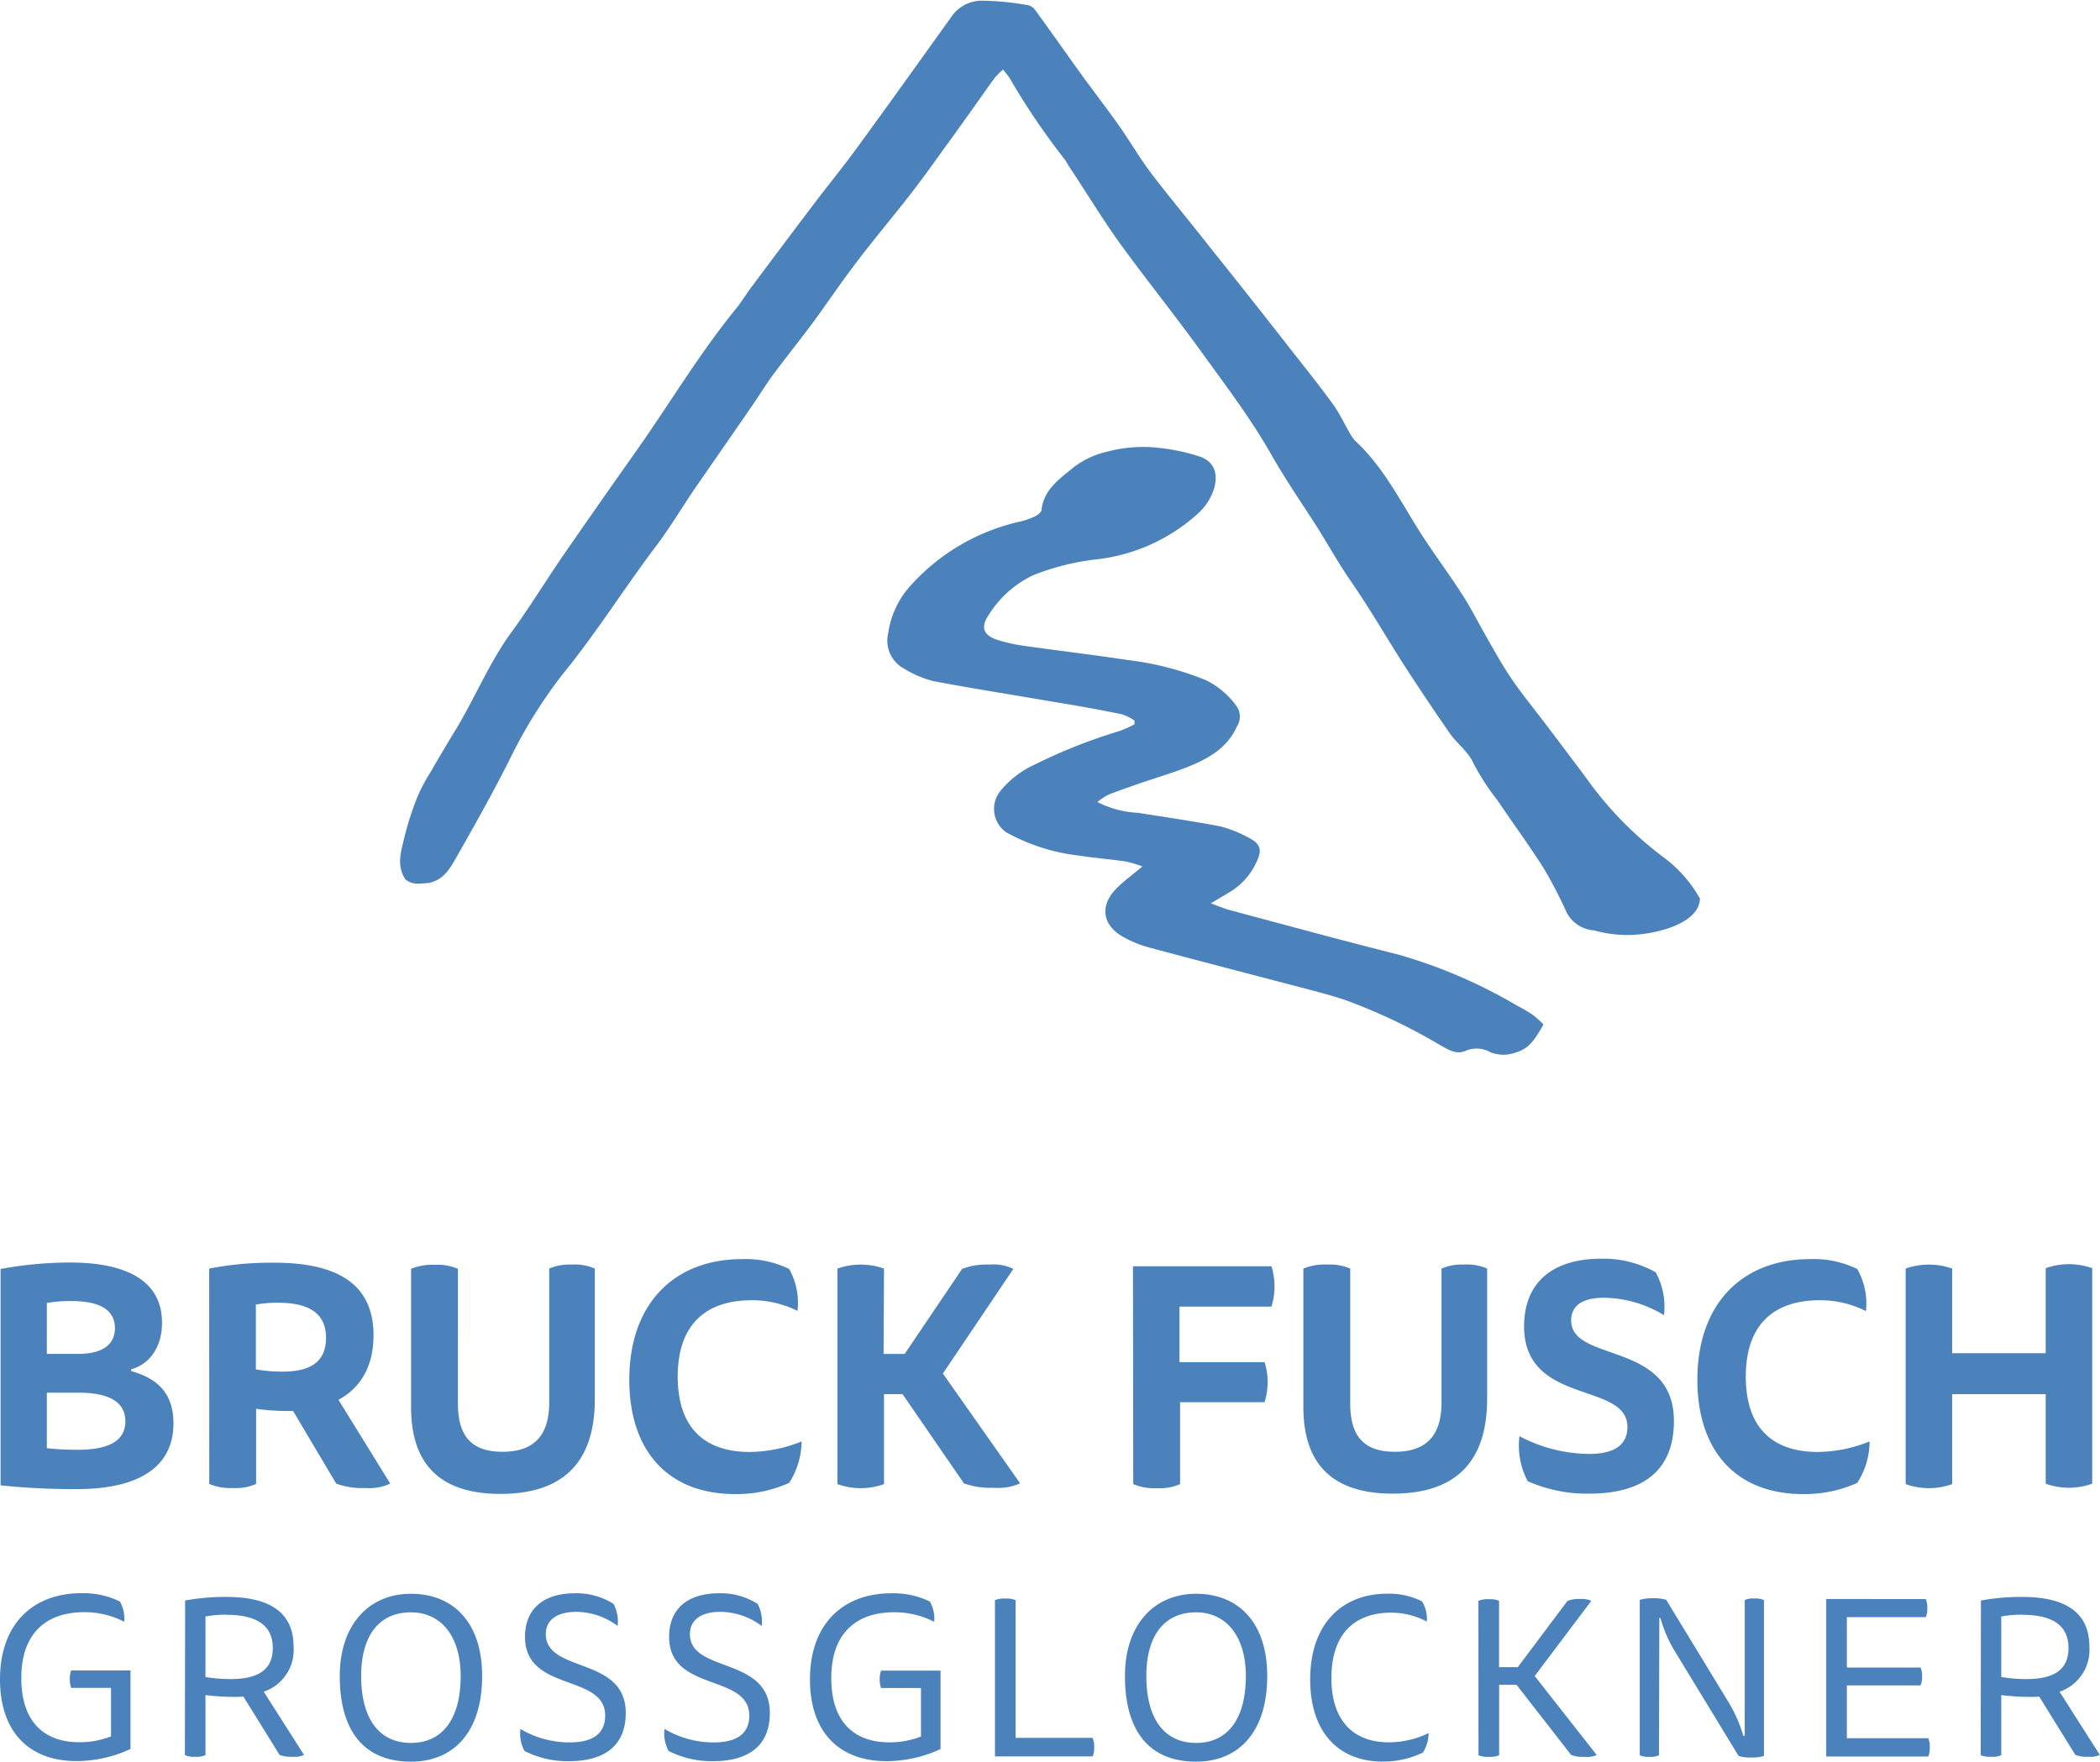 <svg id="Ebene_1" data-name="Ebene 1" xmlns="http://www.w3.org/2000/svg" viewBox="0 0 253.28 212.51"><defs><style>.cls-1{fill:#4b82bc}</style></defs><path class="cls-1" d="M329.7 268.62c3.39 0 5.52 1.15 5.52 4 0 2.68-1.83 3.75-5.11 3.75a18.65 18.65 0 01-3-.25v-7.3a13.58 13.58 0 012.57-.22m-5.05 16.95a2.84 2.84 0 001.25.19 2.71 2.71 0 001.23-.19v-7.25a29.53 29.53 0 003.34.22c.41 0 1 0 1.23-.05l4.37 7.05a4.19 4.19 0 001.64.22 2.61 2.61 0 001.31-.22l-4.86-7.63a5.31 5.31 0 003.6-5.43c0-4.21-3-6-8.08-6a27.18 27.18 0 00-5 .43zM306 266.71v19h12.3a2.51 2.51 0 00.19-1.12 2.4 2.4 0 00-.19-1.09h-9.81v-6.37h8.88a2.4 2.4 0 00.19-1.09 2.23 2.23 0 00-.19-1.06h-8.88v-6.08H318a2.37 2.37 0 00.19-1.09 2.4 2.4 0 00-.19-1.09zM285.87 269h.13a16.27 16.27 0 001.66 3.88l7.77 12.76a4.46 4.46 0 001.5.19 4.81 4.81 0 001.56-.19v-18.8a2.47 2.47 0 00-1.18-.19 2.26 2.26 0 00-1.14.19v16.37H296a16.84 16.84 0 00-1.86-4.18l-7.44-12.22a5 5 0 00-1.56-.19 5.57 5.57 0 00-1.63.19v18.75a2.52 2.52 0 001.17.19 2.46 2.46 0 001.15-.19zm-21.81 16.56a2.92 2.92 0 001.26.19 2.77 2.77 0 001.23-.19v-8.5h2.1l6.59 8.47a4.26 4.26 0 001.64.22 2.85 2.85 0 001.44-.22l-7.48-9.53 6.83-9.07a2.77 2.77 0 00-1.34-.22 4 4 0 00-1.53.22l-6 8h-2.26v-8a2.63 2.63 0 00-1.23-.19 2.77 2.77 0 00-1.26.19zm-6.23-16.13a4.09 4.09 0 00-.58-2.43 8.74 8.74 0 00-4.2-.93c-5.36 0-9.29 3.55-9.29 10.36 0 6.18 3.27 9.89 8.74 9.89a10.91 10.91 0 004.86-1.09 4.54 4.54 0 00.69-2.35 11 11 0 01-4.81 1.12c-4.08 0-6.92-2.41-6.92-7.76 0-5.52 3-7.88 7.19-7.88a9.21 9.21 0 014.32 1.07M224 276c0-4.76 2.08-7.68 6-7.68 3.66 0 6 2.92 6 7.68 0 5.06-2.1 8.07-6 8.07s-6-3-6-8.07m6-9.92c-5.06 0-8.58 3.72-8.58 9.92 0 6.86 3.11 10.33 8.58 10.33 5.22 0 8.58-3.66 8.58-10.33 0-6.45-3.47-9.92-8.58-9.92m-12.48 19.62a2.66 2.66 0 00.19-1.12 2.72 2.72 0 00-.19-1.12h-9.29v-16.61a2.63 2.63 0 00-1.23-.19 2.77 2.77 0 00-1.26.19v18.85zm-18.34-.84v-9.51H192a2.93 2.93 0 00-.16 1 3.18 3.18 0 00.16 1.1h4.82v5.85a10.3 10.3 0 01-3.82.7c-4.16 0-7-2.38-7-7.74 0-5.57 3.17-7.95 7.57-7.95a10.46 10.46 0 014.84 1.15 4.09 4.09 0 00-.52-2.44 10 10 0 00-4.65-1c-5.74 0-9.81 3.61-9.81 10.41 0 6.21 3.42 9.84 9.21 9.84a15.51 15.51 0 006.56-1.47m-33.31-2.41a4.38 4.38 0 00.49 2.65 11.36 11.36 0 005.41 1.23c3.66 0 6.8-1.42 6.8-5.82 0-6.86-9.64-4.76-9.64-9.51 0-1.61 1.23-2.68 3.66-2.68a8.42 8.42 0 015 1.7 4.6 4.6 0 00-.49-2.66 8.32 8.32 0 00-4.68-1.28c-3.77 0-6 1.89-6 5.25 0 6.72 9.67 4.4 9.67 9.51 0 2-1.28 3.23-4.29 3.23a11.62 11.62 0 01-5.93-1.62m-17.38 0a4.38 4.38 0 00.49 2.65 11.36 11.36 0 005.41 1.23c3.66 0 6.8-1.42 6.8-5.82 0-6.86-9.64-4.76-9.64-9.51 0-1.61 1.23-2.68 3.66-2.68a8.42 8.42 0 015 1.7 4.52 4.52 0 00-.49-2.66 8.32 8.32 0 00-4.68-1.28c-3.77 0-6 1.89-6 5.25 0 6.72 9.67 4.4 9.67 9.51 0 2-1.28 3.23-4.29 3.23a11.62 11.62 0 01-5.93-1.62M129.3 276c0-4.76 2.08-7.68 6-7.68 3.67 0 6 2.92 6 7.68 0 5.06-2.11 8.07-6 8.07s-6-3-6-8.07m6-9.92c-5.05 0-8.58 3.72-8.58 9.92 0 6.86 3.12 10.33 8.58 10.33 5.23 0 8.59-3.66 8.59-10.33 0-6.45-3.47-9.92-8.59-9.92m-22.19 2.54c3.39 0 5.53 1.15 5.53 4 0 2.68-1.83 3.75-5.12 3.75a18.65 18.65 0 01-3-.25v-7.3a13.58 13.58 0 012.57-.22m-5.05 16.95a2.87 2.87 0 001.25.19 2.71 2.71 0 001.23-.19v-7.25a29.53 29.53 0 003.34.22c.41 0 1 0 1.23-.05l4.37 7.05a4.23 4.23 0 001.64.22 2.61 2.61 0 001.31-.22l-4.86-7.63a5.31 5.31 0 003.6-5.43c0-4.21-3-6-8.08-6a27.18 27.18 0 00-5 .43zm-6.56-.71v-9.51h-7.16a2.93 2.93 0 00-.16 1 3.18 3.18 0 00.16 1.1h4.81v5.85a10.25 10.25 0 01-3.82.71c-4.16 0-7-2.38-7-7.74 0-5.57 3.17-7.95 7.57-7.95a10.46 10.46 0 014.84 1.15 4.17 4.17 0 00-.52-2.44 10 10 0 00-4.65-1c-5.74 0-9.81 3.61-9.81 10.41 0 6.21 3.42 9.84 9.21 9.84a15.54 15.54 0 006.56-1.47M332.47 252.8a8.27 8.27 0 005.61 0v-26a8.44 8.44 0 00-5.61 0v10.26h-11.28v-10.21a8.44 8.44 0 00-5.61 0v26a8.27 8.27 0 005.61 0V242h11.28zM310.79 232a8.41 8.41 0 00-1.05-5.1 11.93 11.93 0 00-5.69-1.19c-8.09 0-13.59 5.28-13.59 14.56 0 8.61 4.71 13.78 12.73 13.78a15.3 15.3 0 006.55-1.35 9.25 9.25 0 001.49-5 16.86 16.86 0 01-6.28 1.27c-5.06 0-8.65-2.58-8.65-9.09s3.63-9.21 8.91-9.21a12.17 12.17 0 015.58 1.31M269 247.07a9.15 9.15 0 001 5.43 17.65 17.65 0 007.45 1.5c5.65 0 10.18-2.17 10.18-8.76 0-9.7-12.39-7-12.39-12.13 0-1.72 1.23-2.74 4-2.74a14.22 14.22 0 017.19 2.1 8.57 8.57 0 00-1-5.17 12.8 12.8 0 00-6.59-1.64c-5.76 0-9.28 2.8-9.28 8.16 0 9.58 12.46 6.63 12.46 12.13 0 2-1.31 3.26-4.64 3.26a18.31 18.31 0 01-8.38-2.14m-20.41-20.22a6.19 6.19 0 00-2.81-.48 6.59 6.59 0 00-2.84.48v16.7c0 6.82 3.44 10.45 10.78 10.45 8 0 11.38-4.27 11.38-11.42v-15.73a5.9 5.9 0 00-2.77-.48 6.16 6.16 0 00-2.73.48V243c0 3.7-1.57 5.95-5.62 5.95-3.74 0-5.39-1.87-5.39-5.84zm-26.17 26a6.42 6.42 0 002.84.49 6 6 0 002.81-.49v-9.88h10.19a8.07 8.07 0 000-4.83H228v-6.7h11.09a8.2 8.2 0 000-4.87h-16.7zm-30.06-26a8.47 8.47 0 00-5.62 0v26a8.3 8.3 0 005.62 0V242h2.24l7.4 10.76a9.44 9.44 0 003.56.53 6.57 6.57 0 003.22-.53l-9.32-13.25 8.5-12.62a5.49 5.49 0 00-2.89-.52 8.13 8.13 0 00-3.29.52l-6.93 10.26h-2.54zM181.92 232a8.34 8.34 0 00-1-5.1 11.93 11.93 0 00-5.69-1.19c-8.09 0-13.59 5.28-13.59 14.56 0 8.61 4.71 13.78 12.73 13.78a15.3 15.3 0 006.55-1.35 9.35 9.35 0 001.5-5 16.91 16.91 0 01-6.29 1.27c-5.06 0-8.65-2.58-8.65-9.09s3.63-9.21 8.91-9.21a12.17 12.17 0 015.58 1.31m-41-5.1a6.19 6.19 0 00-2.81-.48 6.59 6.59 0 00-2.84.48v16.7c0 6.82 3.44 10.45 10.78 10.45 8 0 11.38-4.27 11.38-11.42v-15.76a5.87 5.87 0 00-2.77-.48 6.16 6.16 0 00-2.73.48V243c0 3.7-1.58 5.95-5.62 5.95-3.74 0-5.39-1.87-5.39-5.84zm-21.75 4.09c3.74 0 5.84 1.23 5.84 4.23s-2 4.08-5.24 4.08a18.46 18.46 0 01-3.22-.27v-7.82a14.78 14.78 0 012.62-.22m-8.24 21.86a6.42 6.42 0 002.84.49 6 6 0 002.81-.49v-9.06a28.48 28.48 0 003.86.26h.6l5.2 8.76a9 9 0 003.52.53 6 6 0 003-.53l-6.25-10.11c2.58-1.38 4.23-3.93 4.23-7.78 0-6.29-4.5-8.76-12-8.76a39.45 39.45 0 00-7.82.71zM91.39 231a16 16 0 013-.23c3.26 0 5.21 1 5.21 3.26 0 2.1-1.65 3.11-4.42 3.11h-3.79zm0 10.82h3.78c3.52 0 5.69 1 5.69 3.45s-2.14 3.44-5.77 3.44a34.75 34.75 0 01-3.7-.19zm10.18-2.82c2.25-.64 3.71-2.7 3.71-5.62 0-5.28-4.65-7.26-11.09-7.26a46.16 46.16 0 00-8.38.78V253a84.36 84.36 0 009.28.45c6.48 0 11.57-2.1 11.57-7.94 0-3.67-2-5.43-5.09-6.29zM290.77 182.15c0 3-5 4-5.45 4.09a15.49 15.49 0 01-3.25.37 15.2 15.2 0 01-4.09-.56 4 4 0 01-3.34-2.27 53.58 53.58 0 00-2.71-5.21c-1.76-2.78-3.71-5.43-5.55-8.16a29.55 29.55 0 01-2.95-4.55c-.6-1.37-2-2.37-2.88-3.64q-2.76-4-5.36-8c-2.17-3.38-4.17-6.88-6.46-10.19-1.44-2.07-2.68-4.28-4-6.42-1.92-3-4-6-5.76-9.13-2.43-4.23-5.36-8.11-8.18-12-3.28-4.57-6.82-8.94-10.12-13.5-2.14-3-4-6.11-6.06-9.18a6.91 6.91 0 00-.38-.65 85.94 85.94 0 01-6.71-9.89c-.2-.32-.45-.6-.8-1.05a10.78 10.78 0 00-1.07 1.07c-2 2.82-4 5.66-6.06 8.48-1.51 2.1-3 4.19-4.62 6.23-2 2.54-4.07 5-6 7.56-1.84 2.41-3.53 4.94-5.33 7.38-1.5 2-3.09 4-4.59 6-.86 1.16-1.61 2.4-2.43 3.59-2.32 3.38-4.66 6.74-7 10.12-1.57 2.3-3 4.72-4.66 6.93-3.89 5.14-7.3 10.62-11.39 15.62a58.78 58.78 0 00-6.46 10.45c-2 3.94-4.16 7.8-6.35 11.64-.73 1.29-1.5 2.68-3.31 3.05-1.39.13-1.95.21-2.81-.42-1.11-1.68-.53-3.36-.15-5a37.38 37.38 0 011.61-5 21.76 21.76 0 011.6-3q1.45-2.53 3-5.06c2.35-3.88 4.06-8.13 6.77-11.83 2.16-2.95 4.06-6.09 6.13-9.1q4.37-6.33 8.81-12.6c4.05-5.73 7.64-11.79 12.09-17.25.72-.88 1.29-1.88 2-2.79q3.63-4.87 7.3-9.72c1.75-2.32 3.6-4.57 5.31-6.92 3.84-5.26 7.63-10.56 11.42-15.86a4.46 4.46 0 013.58-1.88 34.13 34.13 0 015.4.51 1.49 1.49 0 011 .51c1.82 2.48 3.58 5 5.38 7.51 1.59 2.2 3.26 4.35 4.82 6.56 1.32 1.86 2.45 3.85 3.82 5.66 2.34 3.07 4.8 6 7.2 9.07q5 6.24 9.87 12.49c1.64 2.08 3.29 4.15 4.85 6.29.78 1.06 1.35 2.27 2 3.41a4.68 4.68 0 00.75 1.09c3.54 3.29 5.6 7.62 8.18 11.59 1.52 2.33 3.18 4.55 4.68 6.89 1.1 1.69 2 3.5 3 5.25s1.93 3.42 3 5c1.32 1.92 2.8 3.72 4.21 5.59 1.63 2.15 3.25 4.3 4.87 6.47a43.12 43.12 0 009.35 9.53 15.61 15.61 0 014.26 4.87" transform="translate(-85.74 -73.82)"/><path class="cls-1" d="M218.1 170.57a11.91 11.91 0 004.88 1.3c3.27.51 6.56 1 9.81 1.61a14.13 14.13 0 013.48 1.36c1.5.73 1.74 1.5 1 3a8.14 8.14 0 01-3.36 3.68c-.57.35-1.14.68-2.14 1.27 1.05.38 1.64.64 2.27.81 6.77 1.81 13.54 3.66 20.34 5.37a61.19 61.19 0 0114.28 6.13 19.71 19.71 0 011.94 1.14 11.26 11.26 0 011.3 1.17c-.9 1.52-1.6 2.88-3.28 3.35a4.28 4.28 0 01-3.11 0 3.36 3.36 0 00-3-.18c-1.15.52-2.18-.19-3.17-.74a68.14 68.14 0 00-11.34-5.38c-1.24-.42-2.51-.77-3.78-1.11-6.59-1.73-13.19-3.44-19.77-5.2a14.11 14.11 0 01-3.3-1.34c-2.45-1.41-2.78-3.71-.82-5.75.9-.93 2-1.7 3.19-2.72a13.58 13.58 0 00-2-.6c-1.85-.27-3.73-.41-5.58-.7a23.67 23.67 0 01-8.85-2.82 3.45 3.45 0 01-.73-4.94 11.44 11.44 0 014.12-3.2 64.91 64.91 0 0110.3-4.08 13 13 0 001.79-.81v-.45a6.42 6.42 0 00-1.53-.76c-2.57-.52-5.15-1-7.74-1.41-5-.87-10-1.64-15-2.59a12.7 12.7 0 01-3.6-1.55 3.81 3.81 0 01-1.84-4.2 10.81 10.81 0 012.76-5.83 25.1 25.1 0 0113.23-7.68 8.51 8.51 0 001.77-.64c.3-.15.71-.47.74-.75.27-2.47 2.16-3.72 3.83-5.11a10.54 10.54 0 014.19-1.94 16.78 16.78 0 016.49-.39 23 23 0 014.55 1c1.73.58 2.26 2 1.77 3.78a6.74 6.74 0 01-2 3.13 21.82 21.82 0 01-12.32 5.51 29.83 29.83 0 00-7.45 1.87 12.69 12.69 0 00-5.41 4.79c-1.07 1.54-.65 2.53 1.15 3.08a19.74 19.74 0 003.12.68c4.15.59 8.32 1.08 12.47 1.71a36.37 36.37 0 019.43 2.43 9.89 9.89 0 013.69 3.12 2.19 2.19 0 01.05 2.47c-1.1 2.48-3.26 3.77-5.6 4.74-2 .82-4 1.39-6 2.08-1.3.45-2.61.9-3.89 1.4a8.51 8.51 0 00-1.34.89" transform="translate(-85.74 -73.82)"/></svg>